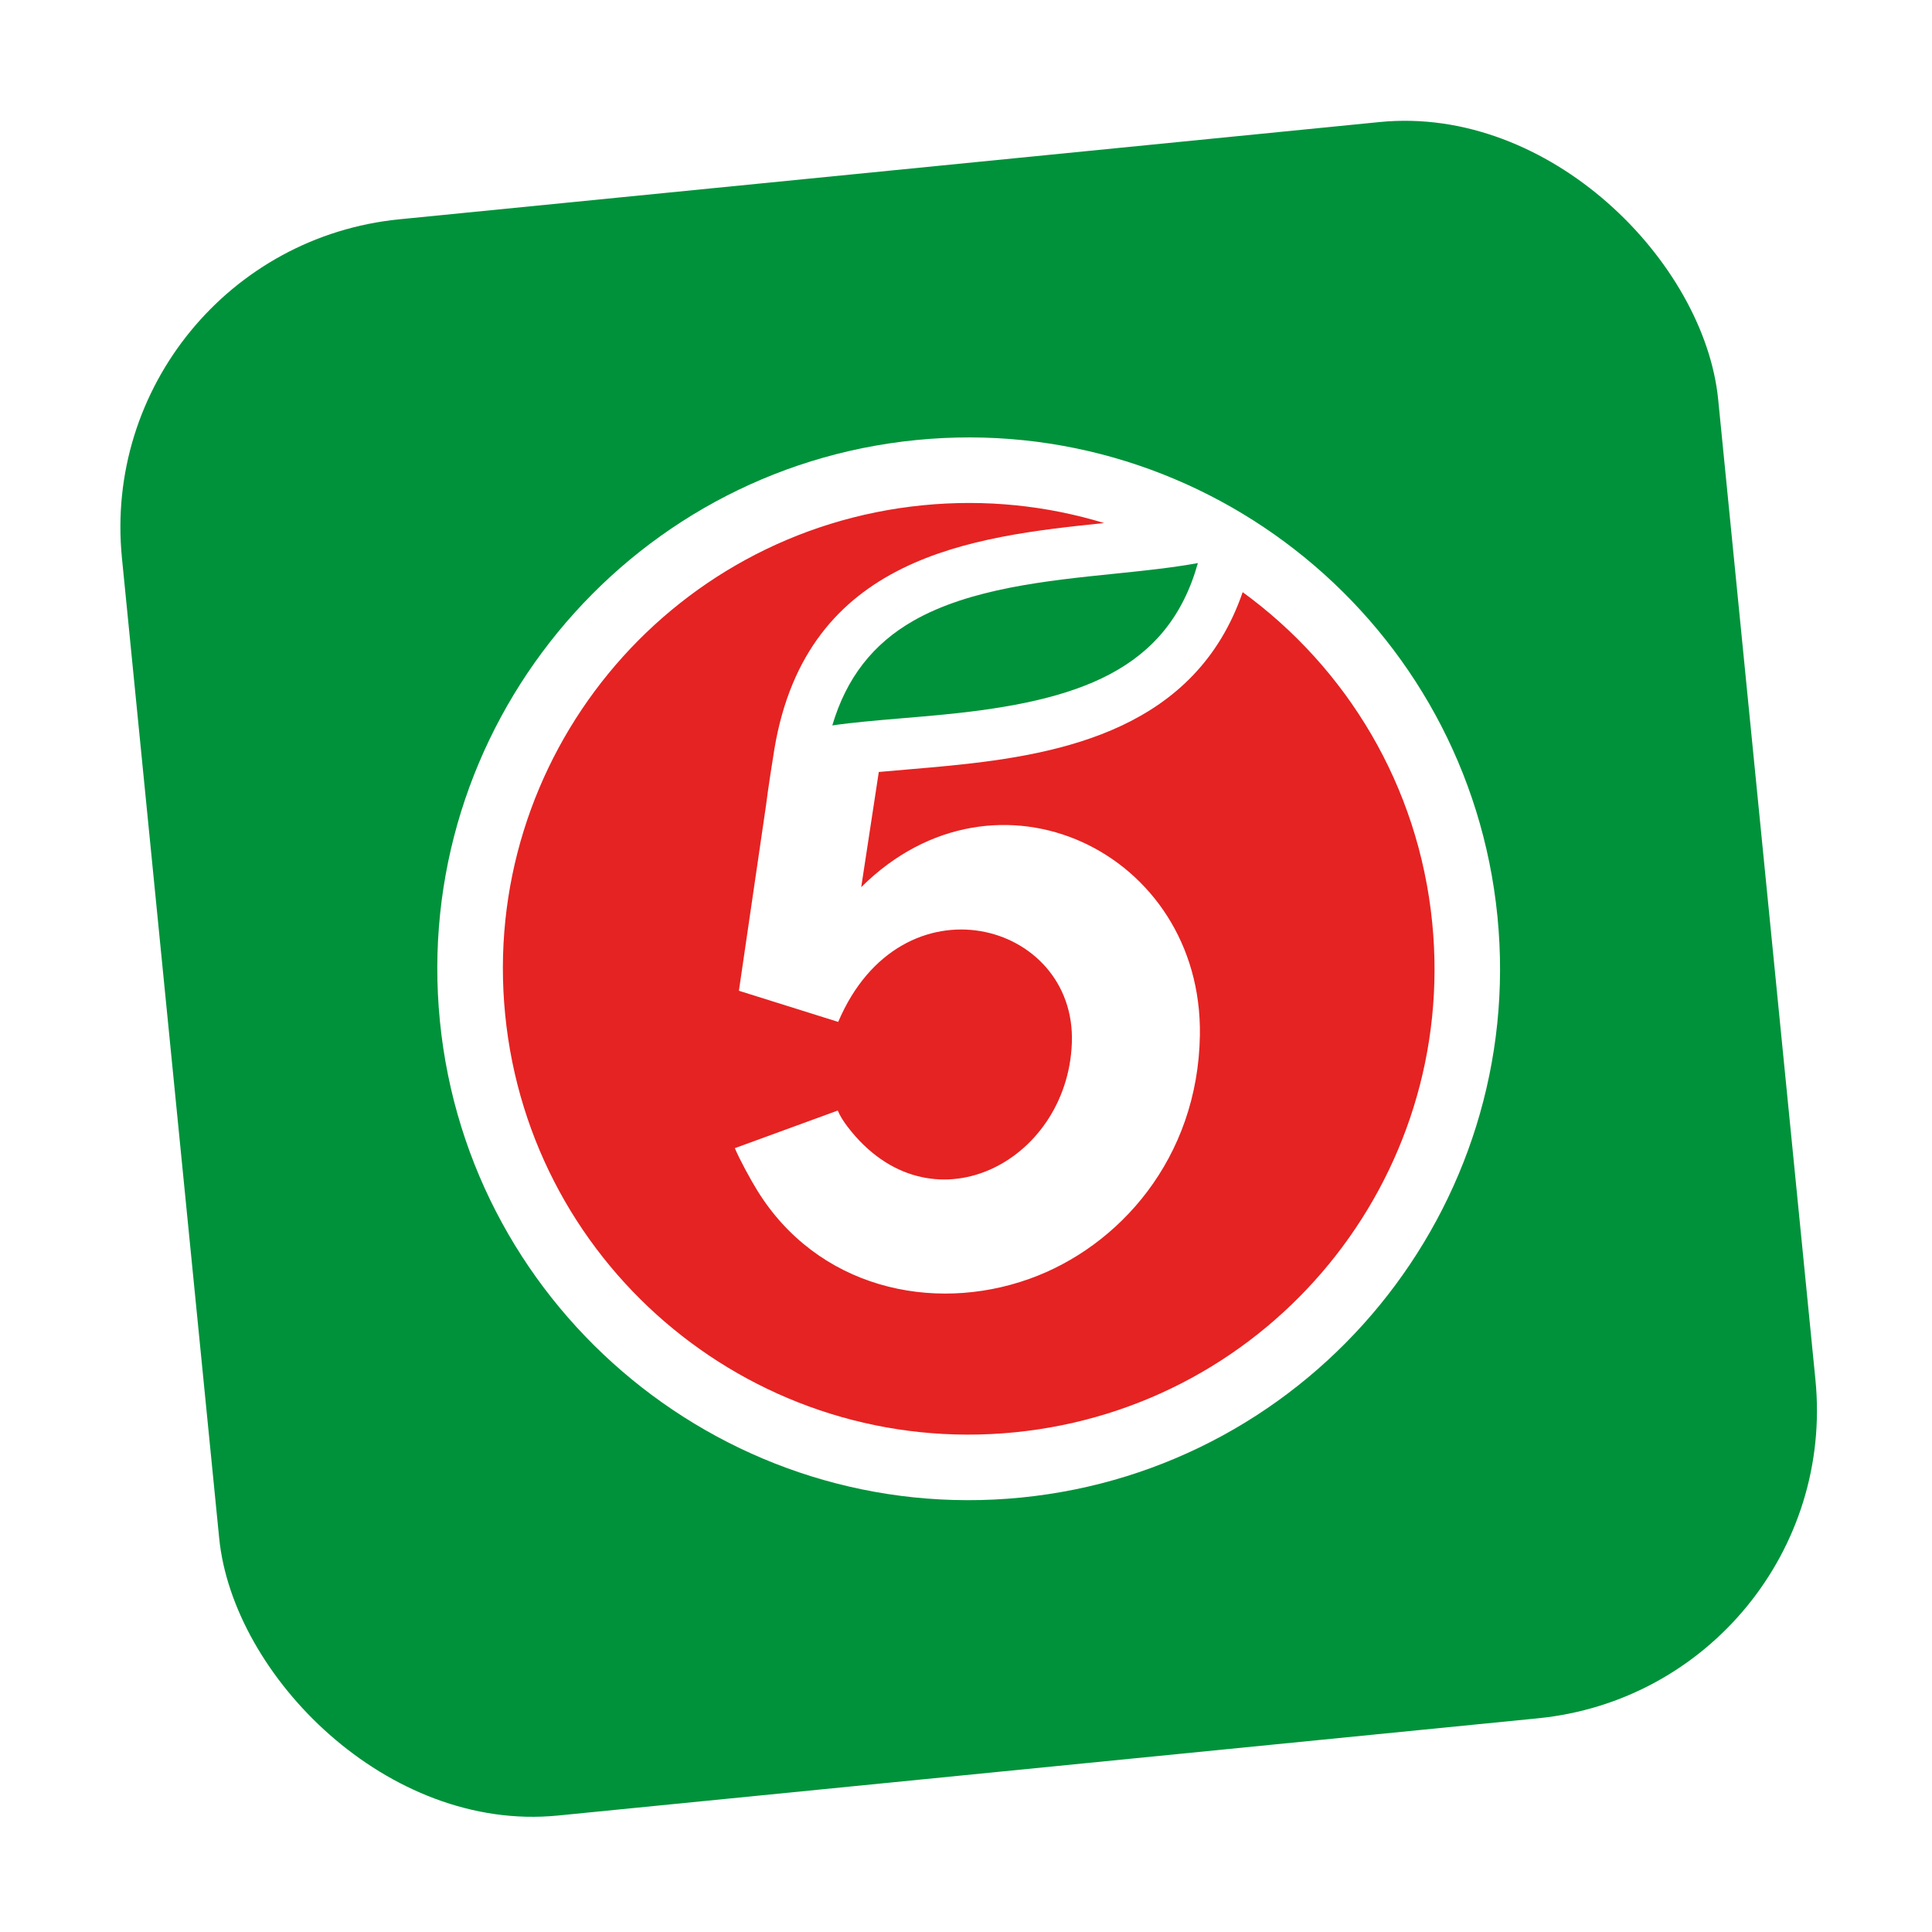<?xml version="1.0" encoding="UTF-8"?> <svg xmlns="http://www.w3.org/2000/svg" width="244" height="244" viewBox="0 0 244 244" fill="none"><g filter="url(#filter0_d_50_194)"><rect x="11.539" y="28.002" width="202.587" height="202.587" rx="39.096" transform="rotate(-5.666 11.539 28.002)" fill="#00923A"></rect><path fill-rule="evenodd" clip-rule="evenodd" d="M115.713 52.02C78.89 55.674 51.906 88.602 55.559 125.425C59.212 162.248 92.141 189.232 128.964 185.579C165.784 181.926 192.771 148.997 189.117 112.174C185.464 75.351 152.533 48.367 115.713 52.02Z" fill="white"></path><path fill-rule="evenodd" clip-rule="evenodd" d="M151.285 67.559C147.485 81.136 136.152 85.008 119.344 86.675C117.54 86.854 115.751 87.003 114.024 87.149C112.354 87.291 110.774 87.422 109.229 87.576C107.856 87.712 106.473 87.866 105.115 88.061C106.896 82.047 110.264 77.746 115.377 74.833C122.504 70.775 132.195 69.779 140.747 68.905C144.472 68.521 148.038 68.153 151.285 67.559Z" fill="#00923A"></path><path fill-rule="evenodd" clip-rule="evenodd" d="M156.942 71.232C151.032 88.402 134.394 91.714 119.992 93.143C116.829 93.457 113.792 93.681 110.986 93.942L108.766 108.488C125.84 91.5 151.897 104.077 151.539 127.193C151.296 142.76 141.321 153.915 130 157.96C117.666 162.368 103.186 159.039 95.625 146.774C94.824 145.479 93.393 142.866 92.806 141.452L105.802 136.702C106.114 137.448 106.587 138.151 107.075 138.787C117.432 152.301 134.809 143.305 135.369 128.164C135.941 112.761 113.815 106.782 105.86 125.506L93.533 121.64L93.32 121.569L96.751 98.107C96.942 96.444 97.676 91.779 97.806 91.013C101.901 66.668 122.719 64.225 139.441 62.503C132.238 60.31 124.496 59.469 116.534 60.259C84.201 63.467 60.594 92.274 63.802 124.607C67.01 156.94 95.817 180.547 128.15 177.339C160.483 174.131 184.09 145.324 180.882 112.991C179.158 95.61 170.031 80.76 156.942 71.232Z" fill="#E52322"></path></g><defs><filter id="filter0_d_50_194" x="-3.211" y="-3.196" width="251.099" height="251.099" filterUnits="userSpaceOnUse" color-interpolation-filters="sRGB"><feFlood flood-opacity="0" result="BackgroundImageFix"></feFlood><feColorMatrix in="SourceAlpha" type="matrix" values="0 0 0 0 0 0 0 0 0 0 0 0 0 0 0 0 0 0 127 0" result="hardAlpha"></feColorMatrix><feOffset dy="3.554"></feOffset><feGaussianBlur stdDeviation="7.375"></feGaussianBlur><feComposite in2="hardAlpha" operator="out"></feComposite><feColorMatrix type="matrix" values="0 0 0 0 0.247 0 0 0 0 0.267 0 0 0 0 0.31 0 0 0 0.23 0"></feColorMatrix><feBlend mode="normal" in2="BackgroundImageFix" result="effect1_dropShadow_50_194"></feBlend><feBlend mode="normal" in="SourceGraphic" in2="effect1_dropShadow_50_194" result="shape"></feBlend></filter></defs></svg> 